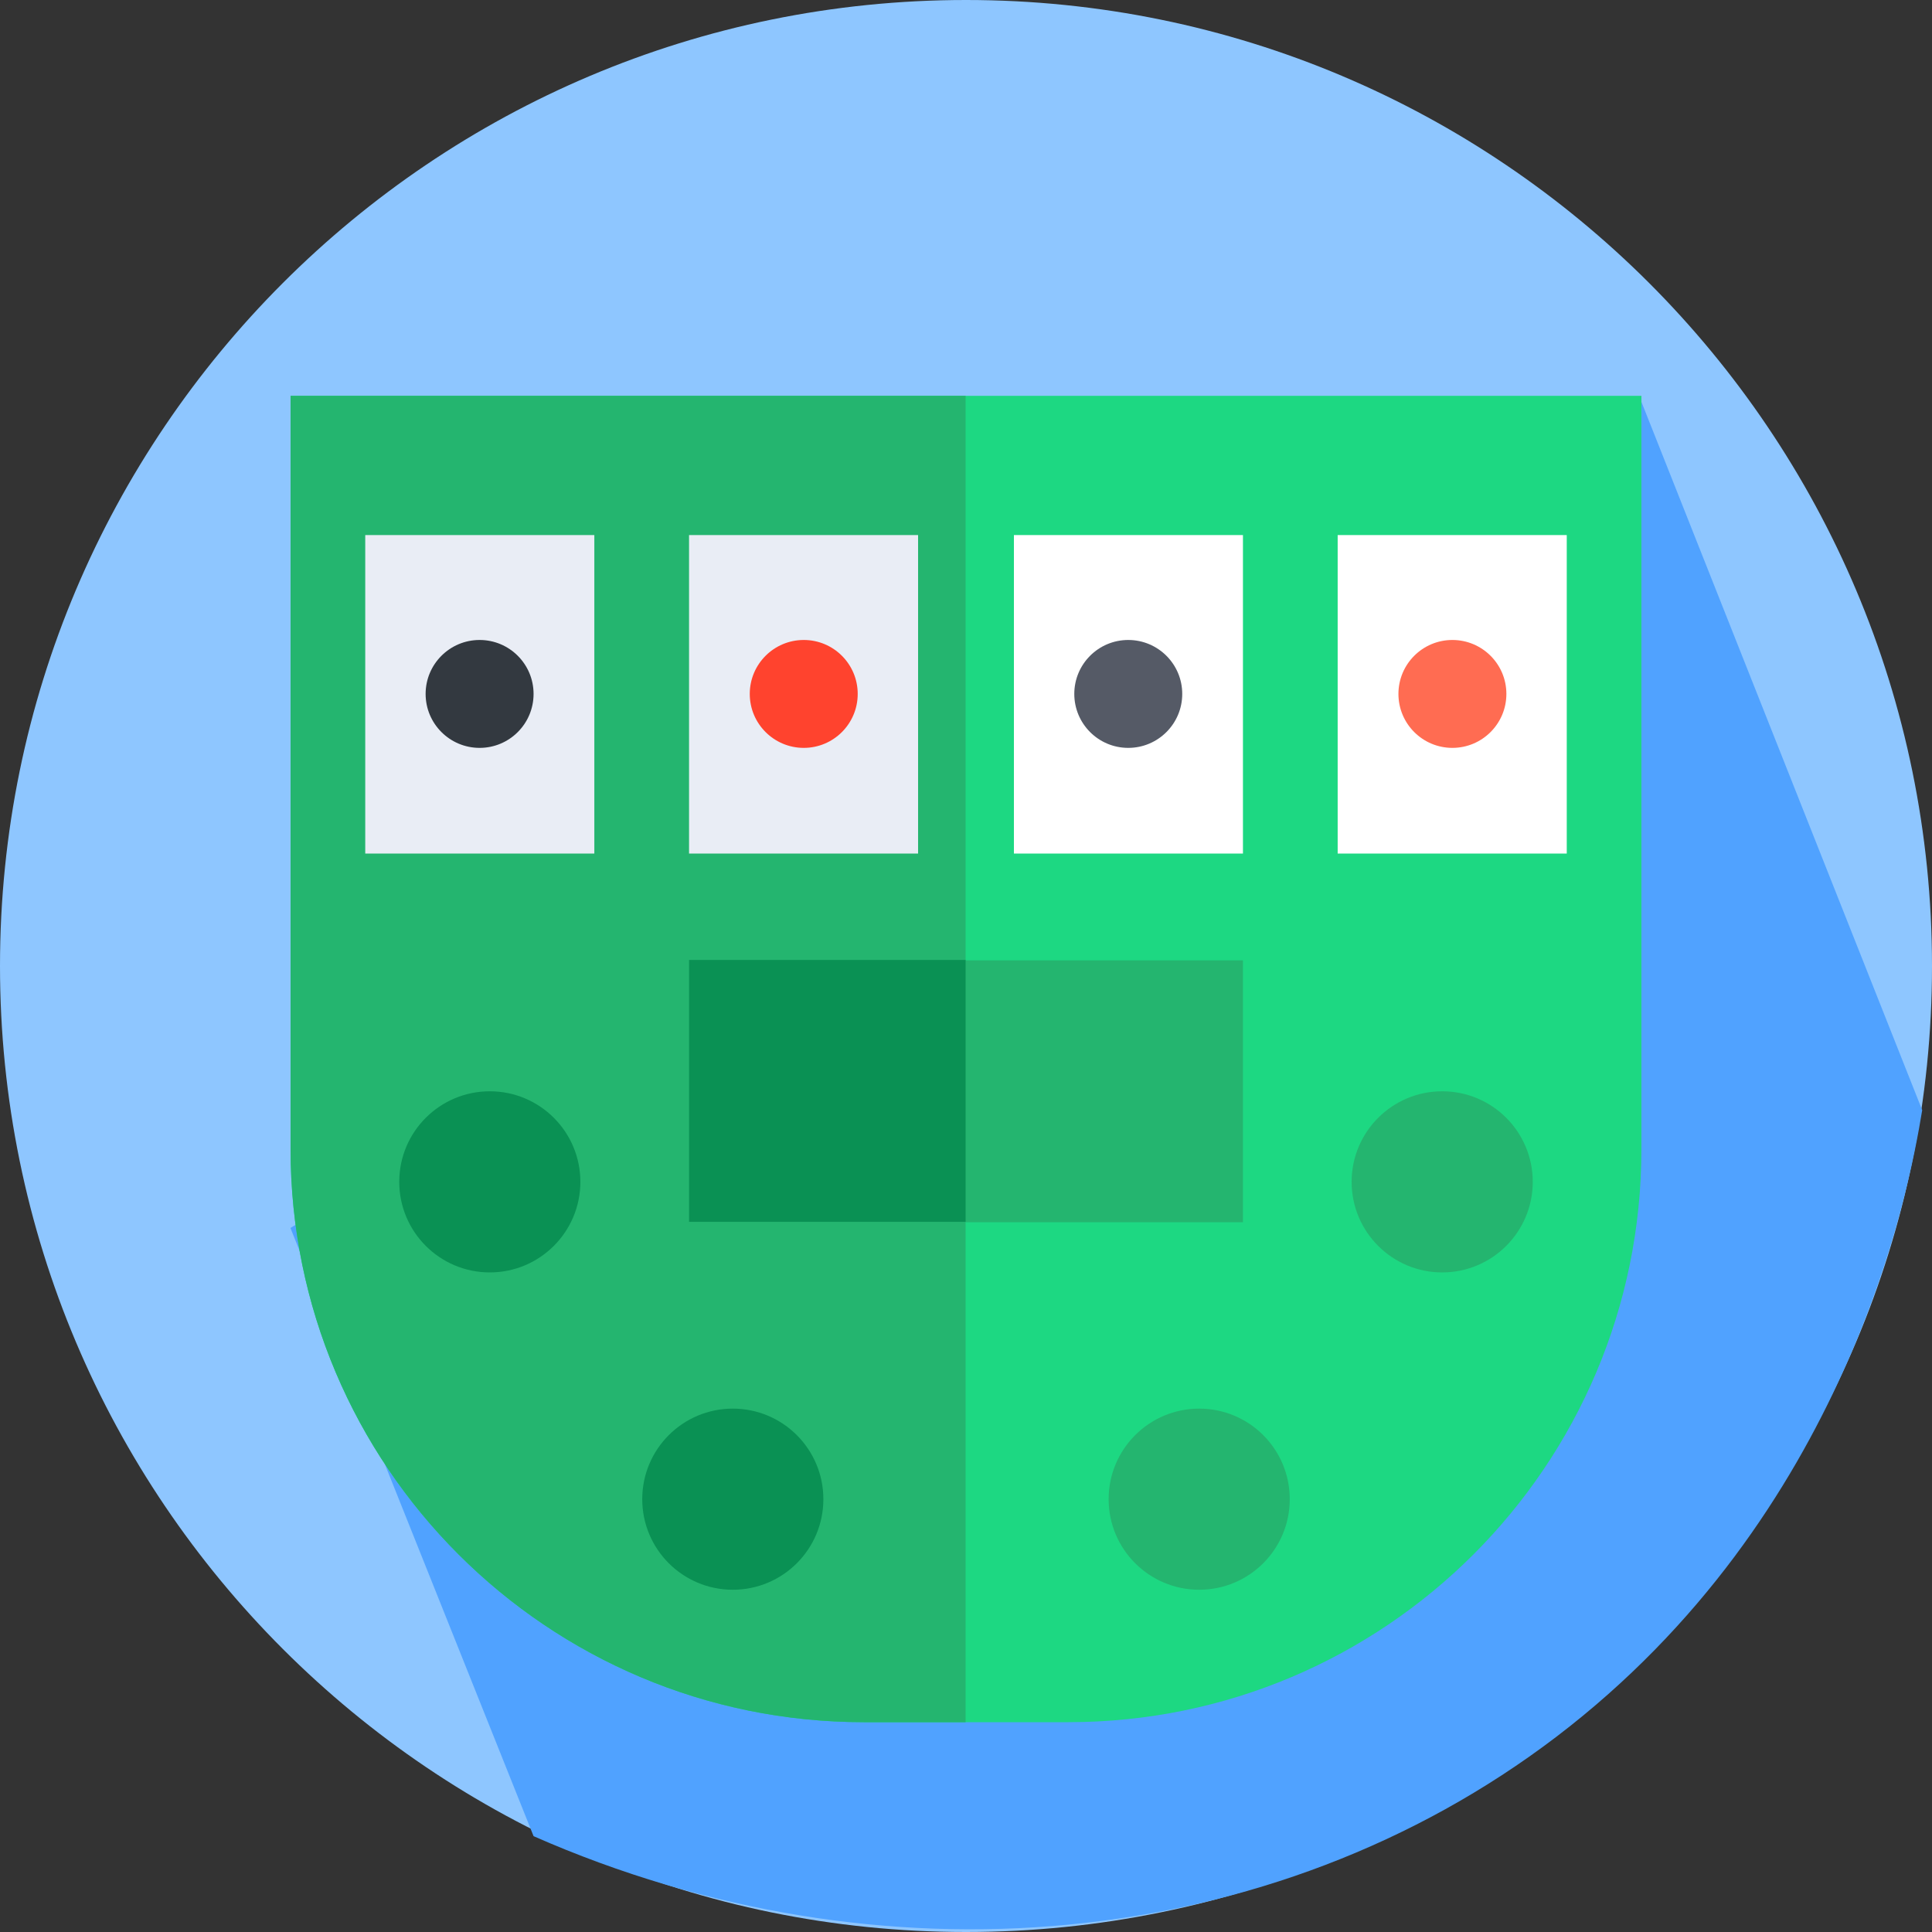 <svg width="40" height="40" viewBox="0 0 40 40" fill="none" xmlns="http://www.w3.org/2000/svg">
<rect x="0" y="0" width="40" height="40" fill="#333333" stroke="none"/>
<g clip-path="url(#clip0_13239_1035)">
<path d="M20 40C31.046 40 40 31.046 40 20C40 8.954 31.046 0 20 0C8.954 0 0 8.954 0 20C0 31.046 8.954 40 20 40Z" fill="#8EC6FF"/>
<path d="M6.016 25.422L33.984 8.32L39.797 22.984C39.523 24.672 38.242 31.375 32.219 35.961C26.344 40.43 18.219 41.172 11.047 38.016C9.367 33.82 7.695 29.625 6.016 25.43V25.422Z" fill="#50A2FF"/>
<path d="M6.016 8.195H33.984V23.789C33.984 30.344 28.672 35.656 22.117 35.656H17.883C11.328 35.656 6.016 30.344 6.016 23.789V8.195Z" fill="#1DD882"/>
<path d="M6.016 23.789C6.016 30.344 11.328 35.656 17.883 35.656H19.992V8.195H6.016V23.789Z" fill="#24B56F"/>
<path d="M32.438 17.672H27.695V11.078H32.438V17.672Z" fill="white"/>
<path d="M25.734 17.672H20.992V11.078H25.734V17.672Z" fill="white"/>
<path d="M23.359 15.484C23.976 15.484 24.477 14.984 24.477 14.367C24.477 13.75 23.976 13.25 23.359 13.25C22.742 13.25 22.242 13.75 22.242 14.367C22.242 14.984 22.742 15.484 23.359 15.484Z" fill="#555A66"/>
<path d="M30.07 15.484C30.687 15.484 31.188 14.984 31.188 14.367C31.188 13.75 30.687 13.25 30.07 13.25C29.453 13.25 28.953 13.75 28.953 14.367C28.953 14.984 29.453 15.484 30.07 15.484Z" fill="#FF6C52"/>
<path d="M19.008 17.672H14.266V11.078H19.008V17.672Z" fill="#E9EDF5"/>
<path d="M12.305 17.672H7.562V11.078H12.305V17.672Z" fill="#E9EDF5"/>
<path d="M9.93 15.484C10.547 15.484 11.047 14.984 11.047 14.367C11.047 13.75 10.547 13.25 9.93 13.25C9.313 13.25 8.812 13.75 8.812 14.367C8.812 14.984 9.313 15.484 9.93 15.484Z" fill="#333940"/>
<path d="M16.641 15.484C17.258 15.484 17.758 14.984 17.758 14.367C17.758 13.75 17.258 13.25 16.641 13.25C16.024 13.25 15.523 13.75 15.523 14.367C15.523 14.984 16.024 15.484 16.641 15.484Z" fill="#FF432E"/>
<path d="M25.734 25.305H14.273V19.883H25.734V25.305Z" fill="#24B56F"/>
<path d="M14.266 19.875H19.992V25.297H14.266V19.875Z" fill="#0A9154"/>
<path d="M29.859 26.344C30.895 26.344 31.734 25.504 31.734 24.469C31.734 23.433 30.895 22.594 29.859 22.594C28.824 22.594 27.984 23.433 27.984 24.469C27.984 25.504 28.824 26.344 29.859 26.344Z" fill="#24B56F"/>
<path d="M10.141 26.344C11.176 26.344 12.016 25.504 12.016 24.469C12.016 23.433 11.176 22.594 10.141 22.594C9.105 22.594 8.266 23.433 8.266 24.469C8.266 25.504 9.105 26.344 10.141 26.344Z" fill="#0A9154"/>
<path d="M24.828 32.914C25.864 32.914 26.703 32.075 26.703 31.039C26.703 30.003 25.864 29.164 24.828 29.164C23.793 29.164 22.953 30.003 22.953 31.039C22.953 32.075 23.793 32.914 24.828 32.914Z" fill="#24B56F"/>
<path d="M15.172 32.914C16.207 32.914 17.047 32.075 17.047 31.039C17.047 30.003 16.207 29.164 15.172 29.164C14.136 29.164 13.297 30.003 13.297 31.039C13.297 32.075 14.136 32.914 15.172 32.914Z" fill="#0A9154"/>
</g>
<defs>
<clipPath id="clip0_13239_1035">
<rect width="40" height="40" fill="white"/>
</clipPath>
</defs>
</svg>
